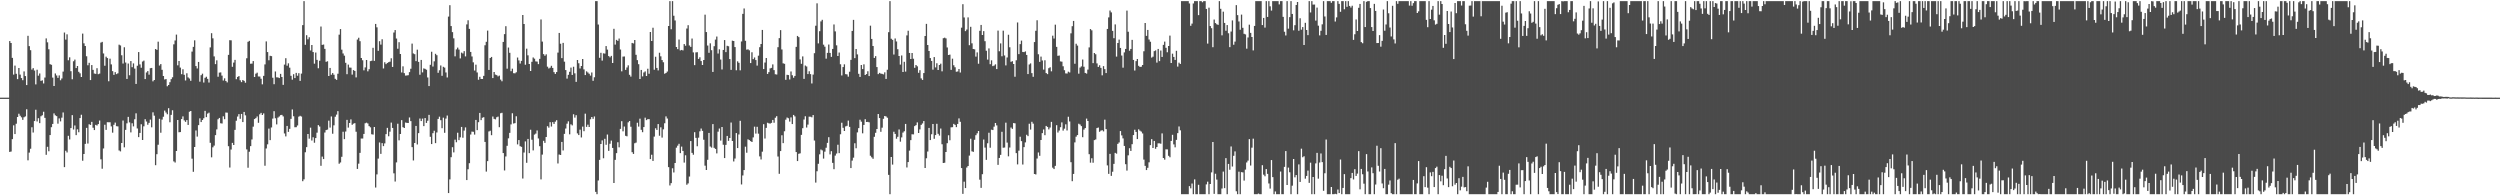 <svg xmlns="http://www.w3.org/2000/svg" width="1920" height="150"><path d="M0 75.000h1v1.000H0zM1 75.000h1v1.000H1zM2 75.000h1v1.000H2zM3 75.000h1v1.000H3zM4 75.000h1v1.000H4zM5 75.000h1v1.000H5zM6 75.000h1v1.000H6zM7 31.562h1v85.142H7zM8 32.999h1v83.380H8zM9 44.417h1v62.426H9zM10 57.313h1v38.927H10zM11 50.400h1v52.548H11zM12 56.682h1v38.325H12zM13 60.774h1v29.066H13zM14 52.229h1v35.097H14zM15 57.318h1v31.559H15zM16 59.958h1v30.173H16zM17 61.600h1v30.456H17zM18 54.818h1v35.248H18zM19 58.412h1v30.962H19zM20 65.355h1v18.556H20zM21 27.495h1v95.626H21zM22 35.447h1v81.770H22zM23 38.564h1v75.644H23zM24 53.443h1v44.291H24zM25 52.338h1v49.442H25zM26 54.150h1v38.846H26zM27 64.828h1v19.449H27zM28 53.559h1v39.731H28zM29 58.093h1v32.699H29zM30 56.399h1v38.145H30zM31 62.089h1v27.181H31zM32 61.682h1v26.838H32zM33 64.087h1v21.704H33zM34 59.561h1v30.947H34zM35 29.495h1v89.386H35zM36 32.517h1v80.221H36zM37 37.813h1v78.344H37zM38 49.327h1v54.402H38zM39 49.753h1v47.950H39zM40 59.578h1v35.619H40zM41 66.071h1v20.994H41zM42 56.416h1v32.147H42zM43 57.943h1v31.244H43zM44 59.805h1v35.163H44zM45 57.884h1v33.023H45zM46 61.621h1v31.614H46zM47 60.282h1v30.076H47zM48 54.997h1v31.372H48zM49 24.970h1v103.394H49zM50 30.406h1v85.378H50zM51 26.344h1v90.755H51zM52 46.261h1v58.040H52zM53 44.008h1v63.091H53zM54 54.706h1v43.631H54zM55 60.875h1v27.531H55zM56 47.058h1v52.406H56zM57 45.776h1v50.569H57zM58 52.289h1v51.516H58zM59 50.668h1v48.648H59zM60 55.133h1v46.467H60zM61 56.318h1v34.353H61zM62 59.140h1v28.982H62zM63 25.829h1v97.590H63zM64 33.255h1v84.993H64zM65 35.316h1v75.162H65zM66 43.231h1v54.994H66zM67 50.101h1v60.131H67zM68 48.208h1v47.252H68zM69 61.477h1v34.459H69zM70 49.952h1v43.639H70zM71 53.634h1v44.446H71zM72 56.450h1v43.436H72zM73 56.749h1v39.159H73zM74 52.390h1v44.022H74zM75 56.971h1v38.322H75zM76 56.536h1v36.023H76zM77 32.704h1v89.684H77zM78 32.152h1v97.441H78zM79 41.065h1v72.940H79zM80 50.475h1v45.304H80zM81 43.544h1v56.216H81zM82 44.573h1v49.258H82zM83 62.390h1v31.530H83zM84 45.044h1v48.859H84zM85 49.436h1v47.638H85zM86 54.612h1v47.279H86zM87 57.516h1v38.344H87zM88 55.406h1v38.752H88zM89 56.924h1v39.996H89zM90 56.307h1v40.751H90zM91 34.308h1v81.255H91zM92 34.907h1v81.353H92zM93 42.428h1v67.411H93zM94 48.820h1v43.774H94zM95 36.291h1v76.850H95zM96 48.015h1v51.713H96zM97 60.625h1v34.086H97zM98 48.800h1v40.943H98zM99 57.792h1v36.204H99zM100 46.906h1v54.800H100zM101 51.596h1v43.070H101zM102 48.679h1v48.400H102zM103 52.666h1v38.914H103zM104 64.477h1v22.569H104zM105 50.471h1v48.214H105zM106 39.976h1v65.360H106zM107 49.475h1v52.608H107zM108 52.021h1v43.411H108zM109 47.241h1v60.293H109zM110 46.522h1v50.488H110zM111 60.743h1v30.801H111zM112 55.651h1v37.688H112zM113 54.580h1v41.222H113zM114 57.362h1v37.020H114zM115 52.376h1v39.480H115zM116 52.171h1v45.601H116zM117 62.448h1v23.847H117zM118 61.429h1v27.403H118zM119 37.622h1v89.236H119zM120 38.304h1v80.146H120zM121 31.994h1v79.175H121zM122 50.320h1v40.898H122zM123 49.223h1v52.720H123zM124 53.594h1v38.258H124zM125 58.349h1v31.326H125zM126 61.006h1v23.914H126zM127 60.716h1v25.685H127zM128 66.251h1v21.496H128zM129 65.261h1v17.859H129zM130 63.144h1v30.763H130zM131 60.753h1v27.480H131zM132 59.358h1v25.343H132zM133 34.055h1v89.886H133zM134 31.102h1v93.732H134zM135 26.585h1v89.398H135zM136 50.182h1v41.966H136zM137 46.860h1v54.721H137zM138 51.905h1v49.525H138zM139 57.010h1v34.409H139zM140 53.192h1v36.189H140zM141 57.468h1v34.988H141zM142 61.804h1v31.771H142zM143 56.258h1v35.959H143zM144 59.459h1v36.498H144zM145 60.303h1v25.489H145zM146 62.072h1v23.163H146zM147 39.648h1v82.234H147zM148 35.989h1v95.962H148zM149 30.979h1v81.916H149zM150 50.721h1v49.478H150zM151 52.562h1v52.336H151zM152 47.562h1v48.537H152zM153 62.732h1v28.156H153zM154 57.733h1v36.033H154zM155 56.585h1v35.551H155zM156 63.386h1v27.422H156zM157 59.749h1v25.376H157zM158 58.922h1v31.050H158zM159 60.576h1v26.684H159zM160 63.367h1v23.177H160zM161 36.408h1v73.286H161zM162 25.498h1v95.339H162zM163 29.438h1v83.733H163zM164 43.290h1v68.533H164zM165 49.244h1v54.545H165zM166 46.326h1v53.068H166zM167 58.921h1v32.695H167zM168 55.753h1v34.822H168zM169 55.620h1v39.045H169zM170 58.053h1v36.796H170zM171 61.836h1v27.506H171zM172 60.170h1v31.362H172zM173 62.226h1v24.189H173zM174 63.292h1v23.259H174zM175 42.145h1v70.141H175zM176 30.895h1v97.791H176zM177 30.994h1v83.856H177zM178 51.286h1v58.440H178zM179 48.096h1v63.249H179zM180 45.963h1v53.776H180zM181 60.846h1v31.874H181zM182 59.068h1v30.404H182zM183 58.444h1v29.212H183zM184 61.622h1v29.599H184zM185 63.095h1v24.419H185zM186 61.438h1v32.321H186zM187 62.087h1v23.897H187zM188 63.561h1v25.012H188zM189 44.772h1v69.945H189zM190 32.119h1v96.706H190zM191 31.398h1v85.115H191zM192 48.969h1v63.277H192zM193 48.822h1v58.311H193zM194 46.903h1v50.387H194zM195 59.135h1v32.301H195zM196 56.573h1v34.160H196zM197 55.809h1v33.658H197zM198 58.747h1v35.554H198zM199 58.765h1v29.027H199zM200 60.479h1v26.201H200zM201 64.786h1v23.527H201zM202 58.250h1v28.833H202zM203 49.479h1v77.797H203zM204 31.811h1v82.193H204zM205 39.964h1v70.861H205zM206 46.288h1v52.470H206zM207 42.864h1v64.745H207zM208 43.127h1v54.749H208zM209 59.706h1v31.396H209zM210 64.664h1v20.730H210zM211 54.881h1v35.965H211zM212 59.379h1v36.140H212zM213 59.438h1v30.890H213zM214 59.947h1v29.493H214zM215 56.721h1v31.725H215zM216 59.132h1v29.103H216zM217 65.161h1v24.241H217zM218 49.605h1v52.883H218zM219 44.710h1v60.063H219zM220 50.442h1v46.258H220zM221 48.647h1v52.637H221zM222 51.981h1v46.997H222zM223 58.193h1v33.099H223zM224 61.181h1v22.905H224zM225 56.965h1v32.314H225zM226 59.964h1v37.799H226zM227 55.948h1v41.724H227zM228 58.152h1v38.182H228zM229 56.212h1v33.382H229zM230 62.107h1v26.830H230zM231 56.546h1v32.970H231zM232 19.301h1v119.870H232zM233 0.863h1v136.849H233zM234 34.410h1v82.519H234zM235 27.039h1v85.949H235zM236 30.224h1v72.674H236zM237 28.600h1v77.882H237zM238 38.774h1v59.273H238zM239 34.554h1v73.364H239zM240 39.990h1v65.440H240zM241 48.889h1v60.712H241zM242 40.358h1v65.679H242zM243 46.001h1v55.896H243zM244 52.419h1v43.695H244zM245 46.638h1v50.555H245zM246 20.385h1v106.931H246zM247 34.461h1v85.816H247zM248 34.202h1v87.939H248zM249 37.519h1v64.248H249zM250 47.482h1v52.423H250zM251 47.067h1v52.476H251zM252 58.371h1v34.281H252zM253 52.192h1v45.808H253zM254 57.414h1v32.037H254zM255 56.106h1v46.610H255zM256 57.373h1v38.861H256zM257 60.543h1v29.126H257zM258 61.357h1v26.634H258zM259 56.645h1v28.730H259zM260 26.619h1v99.137H260zM261 22.300h1v102.461H261zM262 38.131h1v82.291H262zM263 41.063h1v60.123H263zM264 42.753h1v64.103H264zM265 48.232h1v52.804H265zM266 56.996h1v35.040H266zM267 49.589h1v48.430H267zM268 51.869h1v42.609H268zM269 51.960h1v39.751H269zM270 57.299h1v38.543H270zM271 53.834h1v41.162H271zM272 54.488h1v40.089H272zM273 59.455h1v41.720H273zM274 30.336h1v99.385H274zM275 28.959h1v96.735H275zM276 31.665h1v85.743H276zM277 44.566h1v61.831H277zM278 46.286h1v60.115H278zM279 53.996h1v48.844H279zM280 51.748h1v42.921H280zM281 46.068h1v48.148H281zM282 54.779h1v40.027H282zM283 53.151h1v43.720H283zM284 46.949h1v50.844H284zM285 46.664h1v56.438H285zM286 36.699h1v66.666H286zM287 46.734h1v50.819H287zM288 18.361h1v125.676H288zM289 21.002h1v112.915H289zM290 39.039h1v82.766H290zM291 31.661h1v77.747H291zM292 34.250h1v83.933H292zM293 30.137h1v79.798H293zM294 52.561h1v59.655H294zM295 47.838h1v62.285H295zM296 49.236h1v53.766H296zM297 48.356h1v49.836H297zM298 47.760h1v56.877H298zM299 47.361h1v53.753H299zM300 44.741h1v49.392H300zM301 51.407h1v46.838H301zM302 25.008h1v108.104H302zM303 23.095h1v116.303H303zM304 29.612h1v95.104H304zM305 37.441h1v57.578H305zM306 32.433h1v75.324H306zM307 41.468h1v61.454H307zM308 55.647h1v36.618H308zM309 50.936h1v46.777H309zM310 56.174h1v42.121H310zM311 58.061h1v36.021H311zM312 57.944h1v36.410H312zM313 57.759h1v36.713H313zM314 55.408h1v34.820H314zM315 52.813h1v40.208H315zM316 33.478h1v79.531H316zM317 41.041h1v82.194H317zM318 41.648h1v68.200H318zM319 46.968h1v49.754H319zM320 38.161h1v72.808H320zM321 47.494h1v54.751H321zM322 57.411h1v33.629H322zM323 46.023h1v46.952H323zM324 55.619h1v35.456H324zM325 52.523h1v44.347H325zM326 52.910h1v37.745H326zM327 53.577h1v40.834H327zM328 59.498h1v33.202H328zM329 66.099h1v22.103H329zM330 49.757h1v55.283H330zM331 39.745h1v70.877H331zM332 51.094h1v51.221H332zM333 47.128h1v53.272H333zM334 41.295h1v68.636H334zM335 42.404h1v59.313H335zM336 55.895h1v35.461H336zM337 53.963h1v35.620H337zM338 50.254h1v42.053H338zM339 58.208h1v40.228H339zM340 51.322h1v39.047H340zM341 51.902h1v50.099H341zM342 55.666h1v35.439H342zM343 59.490h1v29.245H343zM344 12.770h1v135.518H344zM345 3.980h1v133.813H345zM346 20.034h1v100.697H346zM347 24.654h1v88.375H347zM348 29.437h1v87.630H348zM349 43.259h1v64.019H349zM350 37.915h1v71.360H350zM351 36.579h1v65.362H351zM352 38.078h1v69.538H352zM353 44.836h1v60.630H353zM354 40.374h1v57.130H354zM355 41.057h1v64.727H355zM356 39.245h1v61.063H356zM357 43.313h1v54.515H357zM358 18.719h1v119.551H358zM359 15.580h1v114.432H359zM360 22.179h1v103.138H360zM361 39.872h1v63.426H361zM362 43.343h1v57.742H362zM363 47.871h1v53.365H363zM364 54.178h1v49.202H364zM365 49.657h1v42.431H365zM366 55.638h1v44.294H366zM367 61.230h1v32.629H367zM368 58.960h1v27.773H368zM369 60.603h1v31.635H369zM370 60.653h1v29.763H370zM371 58.257h1v31.759H371zM372 34.747h1v74.255H372zM373 32.116h1v99.653H373zM374 23.520h1v100.228H374zM375 53.717h1v47.246H375zM376 44.523h1v55.858H376zM377 43.736h1v60.088H377zM378 59.940h1v29.563H378zM379 55.282h1v36.003H379zM380 57.304h1v34.377H380zM381 57.711h1v32.350H381zM382 58.675h1v30.896H382zM383 58.079h1v39.596H383zM384 61.141h1v25.836H384zM385 62.400h1v24.238H385zM386 32.201h1v85.366H386zM387 26.211h1v104.683H387zM388 20.137h1v100.026H388zM389 52.728h1v59.266H389zM390 36.512h1v69.750H390zM391 40.535h1v61.507H391zM392 54.668h1v40.858H392zM393 52.729h1v34.240H393zM394 56.229h1v38.630H394zM395 56.334h1v38.244H395zM396 55.519h1v33.794H396zM397 44.180h1v66.738H397zM398 46.365h1v61.214H398zM399 48.785h1v63.499H399zM400 46.741h1v66.059H400zM401 11.536h1v125.572H401zM402 18.418h1v98.730H402zM403 49.724h1v58.860H403zM404 37.379h1v87.645H404zM405 42.504h1v64.200H405zM406 49.147h1v68.455H406zM407 54.542h1v45.108H407zM408 47.443h1v59.894H408zM409 44.137h1v71.378H409zM410 45.049h1v58.333H410zM411 47.141h1v55.444H411zM412 47.324h1v52.886H412zM413 49.260h1v57.065H413zM414 45.191h1v67.084H414zM415 14.973h1v122.782H415zM416 31.947h1v86.762H416zM417 41.582h1v66.574H417zM418 42.786h1v66.944H418zM419 41.717h1v63.501H419zM420 51.193h1v45.726H420zM421 52.598h1v45.472H421zM422 51.947h1v41.917H422zM423 50.515h1v46.658H423zM424 52.178h1v41.626H424zM425 55.396h1v39.773H425zM426 56.758h1v36.667H426zM427 55.361h1v36.932H427zM428 40.386h1v85.137H428zM429 25.318h1v93.340H429zM430 33.610h1v85.407H430zM431 44.624h1v64.366H431zM432 32.917h1v82.636H432zM433 47.365h1v55.424H433zM434 53.802h1v44.929H434zM435 60.355h1v34.613H435zM436 57.444h1v35.737H436zM437 55.124h1v48.061H437zM438 51.902h1v43.590H438zM439 57.539h1v38.791H439zM440 51.246h1v36.524H440zM441 56.330h1v34.011H441zM442 62.854h1v25.630H442zM443 46.105h1v56.365H443zM444 48.593h1v55.155H444zM445 52.556h1v47.008H445zM446 50.666h1v54.906H446zM447 45.327h1v51.900H447zM448 53.283h1v47.457H448zM449 57.632h1v29.670H449zM450 54.769h1v42.661H450zM451 55.650h1v40.085H451zM452 56.640h1v40.915H452zM453 58.039h1v33.557H453zM454 55.633h1v34.201H454zM455 62.033h1v29.203H455zM456 59.333h1v30.111H456zM457 0.863h1v146.501H457zM458 0.863h1v148.275H458zM459 18.844h1v119.753H459zM460 44.416h1v78.374H460zM461 40.549h1v70.020H461zM462 46.545h1v61.296H462zM463 40.957h1v80.615H463zM464 41.166h1v65.422H464zM465 35.390h1v75.807H465zM466 38.074h1v65.256H466zM467 43.048h1v72.815H467zM468 44.024h1v66.364H468zM469 42.926h1v65.044H469zM470 48.378h1v65.260H470zM471 22.138h1v118.418H471zM472 34.240h1v88.534H472zM473 30.626h1v86.994H473zM474 31.372h1v77.864H474zM475 29.571h1v83.586H475zM476 38.061h1v60.923H476zM477 54.762h1v38.339H477zM478 43.491h1v57.383H478zM479 43.345h1v53.829H479zM480 53.667h1v50.641H480zM481 51.791h1v52.928H481zM482 50.200h1v43.768H482zM483 57.428h1v35.519H483zM484 58.818h1v38.519H484zM485 32.979h1v83.896H485zM486 33.359h1v84.856H486zM487 30.729h1v79.290H487zM488 42.082h1v67.454H488zM489 46.178h1v48.101H489zM490 49.304h1v47.943H490zM491 60.680h1v30.451H491zM492 53.695h1v45.983H492zM493 58.671h1v42.836H493zM494 55.642h1v41.961H494zM495 54.831h1v35.522H495zM496 58.352h1v33.887H496zM497 52.775h1v38.773H497zM498 56.622h1v34.887H498zM499 24.598h1v97.547H499zM500 31.507h1v87.339H500zM501 21.322h1v102.269H501zM502 53.574h1v51.350H502zM503 43.585h1v54.914H503zM504 52.154h1v47.610H504zM505 54.080h1v41.202H505zM506 40.502h1v63.733H506zM507 43.255h1v54.525H507zM508 46.137h1v59.562H508zM509 47.833h1v51.516H509zM510 56.615h1v38.054H510zM511 55.988h1v33.390H511zM512 54.939h1v36.070H512zM513 19.974h1v108.391H513zM514 0.863h1v141.582H514zM515 22.495h1v118.162H515zM516 0.863h1v128.347H516zM517 12.080h1v120.353H517zM518 15.731h1v109.436H518zM519 36.108h1v77.300H519zM520 37.725h1v74.158H520zM521 30.374h1v80.087H521zM522 38.731h1v78.896H522zM523 38.370h1v74.228H523zM524 38.712h1v77.193H524zM525 33.867h1v91.034H525zM526 35.144h1v84.125H526zM527 21.916h1v119.983H527zM528 19.359h1v121.491H528zM529 34.916h1v100.642H529zM530 35.976h1v72.363H530zM531 29.587h1v87.836H531zM532 40.252h1v78.606H532zM533 50.004h1v51.543H533zM534 40.261h1v65.644H534zM535 40.102h1v72.216H535zM536 45.259h1v60.460H536zM537 44.003h1v56.870H537zM538 46.906h1v51.797H538zM539 49.940h1v50.587H539zM540 46.095h1v61.232H540zM541 11.253h1v116.004H541zM542 24.616h1v105.958H542zM543 34.955h1v87.781H543zM544 40.553h1v61.536H544zM545 33.275h1v79.246H545zM546 38.571h1v74.790H546zM547 55.267h1v40.042H547zM548 35.461h1v78.076H548zM549 30.409h1v83.967H549zM550 28.073h1v89.760H550zM551 41.140h1v59.998H551zM552 37.888h1v60.825H552zM553 45.741h1v62.232H553zM554 53.372h1v44.159H554zM555 38.333h1v72.815H555zM556 30.776h1v90.641H556zM557 40.035h1v71.203H557zM558 35.161h1v69.215H558zM559 35.536h1v72.627H559zM560 45.359h1v60.636H560zM561 53.675h1v40.422H561zM562 31.232h1v77.077H562zM563 31.494h1v92.524H563zM564 36.153h1v85.603H564zM565 53.946h1v48.256H565zM566 47.092h1v66.600H566zM567 48.255h1v55.009H567zM568 54.001h1v38.785H568zM569 31.842h1v109.848H569zM570 10.660h1v124.119H570zM571 6.507h1v124.105H571zM572 31.318h1v81.305H572zM573 38.167h1v79.109H573zM574 37.869h1v69.113H574zM575 38.657h1v68.955H575zM576 48.415h1v59.986H576zM577 40.133h1v68.899H577zM578 45.432h1v60.113H578zM579 44.146h1v53.122H579zM580 46.138h1v56.444H580zM581 50.365h1v47.032H581zM582 42.738h1v59.938H582zM583 36.227h1v83.871H583zM584 33.808h1v88.653H584zM585 23.005h1v93.500H585zM586 53.045h1v42.320H586zM587 48.051h1v58.321H587zM588 44.569h1v53.654H588zM589 56.806h1v37.444H589zM590 55.422h1v39.285H590zM591 52.555h1v42.396H591zM592 52.141h1v42.211H592zM593 49.458h1v42.633H593zM594 53.845h1v40.418H594zM595 57.040h1v33.362H595zM596 57.249h1v32.007H596zM597 36.225h1v84.017H597zM598 29.269h1v104.190H598zM599 23.144h1v92.884H599zM600 37.974h1v65.897H600zM601 48.648h1v61.285H601zM602 48.984h1v51.851H602zM603 61.303h1v30.609H603zM604 57.450h1v32.839H604zM605 57.649h1v33.190H605zM606 61.013h1v32.360H606zM607 54.898h1v35.257H607zM608 57.797h1v37.489H608zM609 59.698h1v28.560H609zM610 58.311h1v31.091H610zM611 35.999h1v80.781H611zM612 27.619h1v96.067H612zM613 28.526h1v89.591H613zM614 45.615h1v72.149H614zM615 49.008h1v54.565H615zM616 43.337h1v55.133H616zM617 60.559h1v31.244H617zM618 50.333h1v38.949H618zM619 51.035h1v46.923H619zM620 56.870h1v38.824H620zM621 54.727h1v34.881H621zM622 56.917h1v32.747H622zM623 64.090h1v26.039H623zM624 57.293h1v31.068H624zM625 40.864h1v67.085H625zM626 19.739h1v120.493H626zM627 2.574h1v128.960H627zM628 33.328h1v92.465H628zM629 23.948h1v94.556H629zM630 16.414h1v98.425H630zM631 15.220h1v100.309H631zM632 34.310h1v87.511H632zM633 35.834h1v80.671H633zM634 45.076h1v68.372H634zM635 40.622h1v69.081H635zM636 34.222h1v71.167H636zM637 40.649h1v77.934H637zM638 43.672h1v72.432H638zM639 37.562h1v87.542H639zM640 18.814h1v111.107H640zM641 24.108h1v95.395H641zM642 34.790h1v83.145H642zM643 42.989h1v68.162H643zM644 40.366h1v77.222H644zM645 49.357h1v53.736H645zM646 57.956h1v36.302H646zM647 51.490h1v46.673H647zM648 49.382h1v51.227H648zM649 56.925h1v40.171H649zM650 57.116h1v39.497H650zM651 58.901h1v33.726H651zM652 55.096h1v42.323H652zM653 45.960h1v83.116H653zM654 23.747h1v99.571H654zM655 15.272h1v105.821H655zM656 44.651h1v65.390H656zM657 37.610h1v76.247H657zM658 41.760h1v59.933H658zM659 56.662h1v41.764H659zM660 59.095h1v32.865H660zM661 49.920h1v43.546H661zM662 53.058h1v49.317H662zM663 49.397h1v46.539H663zM664 57.593h1v33.937H664zM665 56.907h1v36.804H665zM666 54.716h1v38.899H666zM667 58.429h1v35.512H667zM668 19.692h1v99.935H668zM669 29.902h1v90.912H669zM670 35.319h1v86.635H670zM671 44.490h1v60.578H671zM672 43.095h1v58.888H672zM673 51.525h1v47.567H673zM674 56.937h1v30.628H674zM675 55.960h1v34.712H675zM676 56.507h1v44.696H676zM677 56.720h1v41.335H677zM678 57.136h1v34.123H678zM679 55.536h1v33.571H679zM680 60.634h1v28.807H680zM681 53.543h1v36.855H681zM682 24.707h1v109.612H682zM683 0.863h1v148.275H683zM684 29.740h1v90.823H684zM685 30.593h1v95.798H685zM686 41.866h1v59.285H686zM687 29.528h1v73.324H687zM688 31.823h1v74.737H688zM689 37.809h1v67.234H689zM690 43.024h1v56.391H690zM691 49.632h1v59.146H691zM692 42.619h1v62.905H692zM693 55.311h1v46.538H693zM694 47.488h1v53.302H694zM695 55.005h1v40.160H695zM696 27.208h1v101.431H696zM697 23.597h1v100.875H697zM698 40.645h1v75.028H698zM699 45.335h1v62.293H699zM700 40.701h1v62.412H700zM701 45.088h1v58.143H701zM702 52.079h1v44.785H702zM703 49.921h1v46.164H703zM704 50.931h1v43.079H704zM705 55.930h1v46.196H705zM706 53.933h1v45.456H706zM707 60.190h1v35.726H707zM708 61.365h1v33.458H708zM709 56.113h1v36.877H709zM710 27.627h1v101.372H710zM711 18.314h1v103.213H711zM712 34.564h1v81.801H712zM713 39.166h1v59.064H713zM714 44.599h1v62.954H714zM715 46.796h1v56.304H715zM716 53.481h1v41.745H716zM717 43.848h1v62.757H717zM718 51.738h1v51.988H718zM719 48.613h1v46.466H719zM720 53.737h1v49.043H720zM721 49.911h1v54.215H721zM722 48.910h1v49.778H722zM723 54.761h1v56.043H723zM724 29.358h1v95.802H724zM725 28.933h1v96.042H725zM726 29.480h1v87.268H726zM727 36.464h1v73.507H727zM728 42.215h1v61.685H728zM729 41.929h1v65.812H729zM730 53.640h1v44.130H730zM731 45.072h1v52.614H731zM732 50.101h1v45.053H732zM733 51.635h1v44.242H733zM734 55.075h1v42.565H734zM735 54.904h1v40.265H735zM736 53.017h1v37.935H736zM737 55.680h1v37.875H737zM738 21.236h1v107.839H738zM739 3.209h1v145.702H739zM740 13.393h1v126.121H740zM741 23.931h1v120.513H741zM742 22.666h1v106.022H742zM743 13.337h1v114.127H743zM744 34.691h1v84.826H744zM745 20.589h1v85.950H745zM746 33.255h1v82.944H746zM747 37.619h1v79.030H747zM748 37.865h1v69.476H748zM749 43.492h1v60.338H749zM750 40.267h1v62.148H750zM751 48.948h1v51.670H751zM752 23.637h1v114.335H752zM753 19.155h1v125.136H753zM754 26.873h1v106.921H754zM755 23.893h1v83.286H755zM756 31.622h1v81.740H756zM757 38.973h1v83.788H757zM758 45.798h1v64.247H758zM759 37.192h1v64.751H759zM760 49.329h1v64.154H760zM761 46.329h1v53.281H761zM762 50.776h1v49.122H762zM763 50.331h1v46.938H763zM764 49.388h1v45.087H764zM765 53.029h1v43.300H765zM766 23.507h1v103.105H766zM767 39.360h1v81.914H767zM768 33.331h1v85.601H768zM769 43.196h1v58.006H769zM770 23.555h1v89.883H770zM771 42.616h1v70.686H771zM772 50.219h1v43.975H772zM773 44.135h1v65.403H773zM774 26.677h1v93.409H774zM775 36.309h1v76.994H775zM776 47.483h1v50.448H776zM777 46.993h1v51.994H777zM778 49.147h1v45.365H778zM779 58.944h1v35.798H779zM780 46.305h1v71.283H780zM781 17.278h1v108.956H781zM782 41.551h1v74.167H782zM783 33.905h1v71.103H783zM784 31.163h1v77.209H784zM785 39.901h1v86.461H785zM786 40.041h1v72.944H786zM787 39.454h1v69.917H787zM788 42.203h1v61.298H788zM789 56.873h1v47.672H789zM790 49.504h1v45.547H790zM791 48.669h1v50.888H791zM792 56.182h1v37.362H792zM793 58.990h1v36.000H793zM794 32.310h1v101.322H794zM795 23.669h1v110.325H795zM796 15.580h1v106.168H796zM797 41.679h1v75.416H797zM798 47.515h1v72.122H798zM799 43.451h1v64.046H799zM800 46.440h1v55.807H800zM801 53.459h1v45.948H801zM802 46.298h1v57.512H802zM803 56.126h1v40.577H803zM804 56.912h1v40.560H804zM805 52.369h1v47.034H805zM806 51.639h1v46.321H806zM807 54.777h1v38.838H807zM808 27.394h1v101.391H808zM809 29.592h1v100.268H809zM810 18.968h1v108.407H810zM811 35.978h1v60.197H811zM812 42.867h1v58.911H812zM813 42.637h1v57.630H813zM814 47.154h1v50.522H814zM815 47.359h1v46.667H815zM816 50.899h1v49.395H816zM817 53.936h1v44.860H817zM818 56.353h1v39.130H818zM819 56.488h1v43.707H819zM820 55.035h1v34.612H820zM821 55.649h1v37.655H821zM822 25.612h1v98.935H822zM823 20.131h1v119.026H823zM824 16.084h1v117.512H824zM825 48.924h1v60.418H825zM826 33.579h1v71.364H826zM827 35.016h1v68.701H827zM828 56.580h1v38.469H828zM829 51.915h1v43.706H829zM830 50.983h1v45.902H830zM831 45.722h1v59.672H831zM832 51.231h1v48.312H832zM833 56.014h1v42.323H833zM834 56.551h1v34.515H834zM835 53.432h1v39.493H835zM836 36.422h1v82.012H836zM837 22.337h1v102.601H837zM838 23.302h1v98.251H838zM839 48.501h1v76.484H839zM840 40.694h1v66.917H840zM841 41.695h1v65.427H841zM842 48.695h1v49.644H842zM843 51.392h1v46.577H843zM844 50.114h1v51.114H844zM845 52.131h1v48.198H845zM846 57.865h1v42.130H846zM847 50.813h1v50.118H847zM848 53.082h1v38.837H848zM849 56.140h1v43.049H849zM850 22.236h1v104.780H850zM851 13.339h1v120.199H851zM852 8.094h1v110.059H852zM853 9.545h1v125.499H853zM854 23.692h1v108.190H854zM855 29.327h1v96.507H855zM856 18.736h1v98.654H856zM857 43.451h1v74.553H857zM858 33.002h1v77.486H858zM859 30.437h1v78.998H859zM860 36.823h1v63.860H860zM861 42.635h1v61.348H861zM862 51.989h1v54.301H862zM863 40.243h1v71.829H863zM864 37.590h1v88.491H864zM865 8.146h1v122.880H865zM866 24.367h1v94.937H866zM867 38.943h1v74.860H867zM868 37.583h1v78.315H868zM869 30.629h1v80.123H869zM870 46.006h1v57.715H870zM871 54.169h1v45.458H871zM872 46.957h1v54.364H872zM873 45.292h1v61.523H873zM874 50.524h1v48.814H874zM875 51.381h1v48.965H875zM876 51.236h1v49.837H876zM877 49.901h1v52.609H877zM878 39.356h1v83.238H878zM879 17.662h1v109.725H879zM880 27.541h1v103.058H880zM881 22.972h1v105.892H881zM882 30.337h1v94.355H882zM883 32.068h1v79.420H883zM884 44.245h1v62.597H884zM885 43.498h1v70.173H885zM886 39.294h1v68.955H886zM887 38.705h1v75.572H887zM888 48.086h1v64.817H888zM889 37.605h1v72.453H889zM890 46.932h1v63.169H890zM891 38.834h1v71.540H891zM892 43.740h1v58.709H892zM893 34.447h1v86.917H893zM894 31.974h1v90.643H894zM895 36.706h1v78.006H895zM896 40.147h1v74.604H896zM897 35.330h1v84.307H897zM898 27.319h1v93.475H898zM899 48.408h1v59.853H899zM900 41.219h1v62.309H900zM901 43.727h1v67.165H901zM902 46.054h1v67.119H902zM903 39.036h1v68.379H903zM904 51.132h1v51.111H904zM905 48.108h1v49.023H905zM906 49.089h1v50.997H906zM907 0.863h1v148.275H907zM908 0.863h1v148.275H908zM909 0.863h1v148.275H909zM910 0.863h1v148.275H910zM911 0.863h1v148.275H911zM912 0.863h1v148.275H912zM913 2.672h1v140.262H913zM914 19.822h1v124.827H914zM915 18.111h1v122.829H915zM916 2.660h1v146.478H916zM917 0.863h1v136.936H917zM918 0.863h1v148.275H918zM919 0.863h1v148.275H919zM920 11.635h1v130.276H920zM921 0.863h1v148.275H921zM922 0.863h1v148.275H922zM923 1.735h1v147.402H923zM924 0.863h1v148.275H924zM925 0.863h1v148.275H925zM926 6.856h1v134.744H926zM927 33.463h1v106.054H927zM928 5.890h1v143.248H928zM929 20.027h1v121.293H929zM930 21.671h1v110.708H930zM931 36.225h1v72.830H931zM932 15.027h1v133.838H932zM933 17.709h1v115.736H933zM934 18.632h1v119.297H934zM935 19.121h1v130.017H935zM936 0.863h1v148.275H936zM937 6.760h1v142.377H937zM938 27.147h1v117.660H938zM939 8.945h1v122.834H939zM940 17.638h1v126.854H940zM941 23.629h1v97.817H941zM942 19.235h1v129.902H942zM943 25.564h1v100.362H943zM944 36.189h1v94.144H944zM945 24.200h1v88.304H945zM946 15.660h1v112.253H946zM947 34.362h1v85.305H947zM948 31.939h1v84.321H948zM949 3.954h1v142.920H949zM950 11.612h1v137.526H950zM951 16.499h1v115.339H951zM952 22.846h1v126.291H952zM953 11.237h1v120.980H953zM954 21.342h1v111.059H954zM955 25.969h1v112.753H955zM956 26.398h1v103.864H956zM957 37.367h1v87.382H957zM958 28.759h1v94.561H958zM959 18.962h1v87.904H959zM960 25.242h1v101.878H960zM961 28.403h1v84.991H961zM962 38.704h1v67.804H962zM963 19.937h1v129.200H963zM964 0.863h1v148.275H964zM965 0.863h1v148.275H965zM966 0.863h1v147.754H966zM967 0.863h1v148.275H967zM968 0.863h1v148.275H968zM969 19.270h1v107.610H969zM970 13.762h1v120.359H970zM971 21.174h1v114.201H971zM972 0.863h1v128.980H972zM973 13.007h1v120.546H973zM974 0.863h1v140.061H974zM975 4.867h1v139.970H975zM976 8.135h1v114.804H976zM977 0.863h1v135.176H977zM978 0.863h1v148.275H978zM979 0.863h1v146.207H979zM980 0.863h1v148.275H980zM981 0.863h1v148.275H981zM982 3.358h1v145.780H982zM983 0.863h1v130.851H983zM984 0.863h1v148.275H984zM985 12.932h1v136.205H985zM986 24.357h1v103.780H986zM987 27.214h1v88.802H987zM988 0.863h1v141.222H988zM989 22.016h1v106.707H989zM990 13.151h1v119.174H990zM991 0.863h1v148.275H991zM992 10.687h1v131.901H992zM993 23.290h1v98.812H993zM994 19.357h1v116.815H994zM995 3.819h1v130.623H995zM996 1.556h1v147.582H996zM997 23.628h1v102.622H997zM998 14.010h1v125.731H998zM999 22.779h1v91.409H999zM1000 20.769h1v100.020H1000zM1001 34.575h1v85.449H1001zM1002 17.514h1v119.698H1002zM1003 23.050h1v112.054H1003zM1004 26.973h1v104.063H1004zM1005 0.863h1v139.583H1005zM1006 9.586h1v115.351H1006zM1007 0.863h1v148.275H1007zM1008 3.542h1v132.418H1008zM1009 3.456h1v145.682H1009zM1010 15.820h1v109.662H1010zM1011 5.828h1v111.555H1011zM1012 19.725h1v117.500H1012zM1013 27.192h1v97.648H1013zM1014 23.638h1v94.211H1014zM1015 18.692h1v105.847H1015zM1016 0.863h1v145.663H1016zM1017 12.667h1v120.377H1017zM1018 26.844h1v80.328H1018zM1019 0.863h1v148.275H1019zM1020 0.863h1v148.275H1020zM1021 0.863h1v148.275H1021zM1022 2.133h1v141.467H1022zM1023 0.863h1v148.275H1023zM1024 0.863h1v148.275H1024zM1025 16.522h1v132.323H1025zM1026 13.347h1v135.790H1026zM1027 0.863h1v144.702H1027zM1028 2.989h1v145.303H1028zM1029 9.072h1v113.441H1029zM1030 0.863h1v148.275H1030zM1031 0.863h1v143.455H1031zM1032 7.094h1v126.650H1032zM1033 0.863h1v148.275H1033zM1034 5.209h1v143.929H1034zM1035 0.863h1v148.275H1035zM1036 4.535h1v144.602H1036zM1037 5.771h1v131.027H1037zM1038 4.409h1v128.428H1038zM1039 30.614h1v107.198H1039zM1040 26.291h1v103.642H1040zM1041 14.932h1v120.202H1041zM1042 23.799h1v109.524H1042zM1043 6.003h1v110.068H1043zM1044 3.032h1v142.371H1044zM1045 32.372h1v97.358H1045zM1046 33.206h1v100.605H1046zM1047 0.863h1v140.190H1047zM1048 20.800h1v128.337H1048zM1049 1.386h1v116.987H1049zM1050 0.863h1v130.818H1050zM1051 0.863h1v148.275H1051zM1052 6.170h1v142.968H1052zM1053 20.776h1v107.778H1053zM1054 23.787h1v109.253H1054zM1055 2.972h1v146.166H1055zM1056 8.384h1v133.350H1056zM1057 33.083h1v78.827H1057zM1058 33.024h1v94.291H1058zM1059 26.983h1v104.779H1059zM1060 35.832h1v78.004H1060zM1061 31.393h1v109.515H1061zM1062 7.341h1v137.216H1062zM1063 23.598h1v106.155H1063zM1064 18.813h1v130.324H1064zM1065 0.863h1v148.275H1065zM1066 10.181h1v131.635H1066zM1067 21.121h1v117.466H1067zM1068 28.017h1v120.357H1068zM1069 4.467h1v144.670H1069zM1070 30.257h1v118.880H1070zM1071 33.390h1v76.555H1071zM1072 0.863h1v148.275H1072zM1073 2.911h1v135.105H1073zM1074 0.863h1v136.346H1074zM1075 0.863h1v148.275H1075zM1076 0.863h1v148.275H1076zM1077 0.863h1v148.275H1077zM1078 0.863h1v148.275H1078zM1079 0.863h1v148.275H1079zM1080 0.863h1v148.275H1080zM1081 0.863h1v148.275H1081zM1082 4.315h1v144.823H1082zM1083 0.863h1v148.275H1083zM1084 4.380h1v144.758H1084zM1085 2.420h1v135.763H1085zM1086 0.863h1v148.275H1086zM1087 0.863h1v148.275H1087zM1088 9.997h1v130.848H1088zM1089 8.714h1v115.003H1089zM1090 0.863h1v148.275H1090zM1091 0.863h1v148.275H1091zM1092 0.863h1v148.275H1092zM1093 0.863h1v134.445H1093zM1094 0.863h1v142.834H1094zM1095 15.251h1v113.166H1095zM1096 20.910h1v123.213H1096zM1097 0.863h1v148.275H1097zM1098 14.586h1v117.798H1098zM1099 7.400h1v127.919H1099zM1100 4.542h1v127.464H1100zM1101 15.630h1v128.015H1101zM1102 18.902h1v110.173H1102zM1103 18.271h1v109.715H1103zM1104 0.863h1v148.275H1104zM1105 11.242h1v123.233H1105zM1106 0.863h1v138.387H1106zM1107 3.070h1v131.901H1107zM1108 36.718h1v105.523H1108zM1109 26.905h1v103.060H1109zM1110 33.641h1v86.046H1110zM1111 8.447h1v128.593H1111zM1112 18.445h1v125.294H1112zM1113 24.630h1v103.471H1113zM1114 8.849h1v120.229H1114zM1115 21.076h1v121.982H1115zM1116 45.350h1v77.946H1116zM1117 2.304h1v139.544H1117zM1118 10.141h1v130.386H1118zM1119 0.863h1v148.275H1119zM1120 0.863h1v136.008H1120zM1121 0.863h1v145.293H1121zM1122 4.268h1v139.091H1122zM1123 0.863h1v134.981H1123zM1124 0.863h1v143.058H1124zM1125 18.642h1v125.020H1125zM1126 23.641h1v123.212H1126zM1127 27.344h1v100.410H1127zM1128 4.375h1v144.763H1128zM1129 4.225h1v144.913H1129zM1130 0.863h1v148.275H1130zM1131 12.743h1v136.394H1131zM1132 0.863h1v148.275H1132zM1133 0.863h1v148.275H1133zM1134 0.863h1v148.275H1134zM1135 0.863h1v148.275H1135zM1136 0.863h1v148.275H1136zM1137 12.467h1v136.671H1137zM1138 0.863h1v148.275H1138zM1139 0.863h1v148.275H1139zM1140 0.863h1v148.275H1140zM1141 0.863h1v143.203H1141zM1142 0.863h1v138.784H1142zM1143 0.863h1v148.275H1143zM1144 0.863h1v148.275H1144zM1145 0.863h1v148.275H1145zM1146 0.863h1v148.275H1146zM1147 0.863h1v148.275H1147zM1148 0.863h1v148.275H1148zM1149 0.863h1v148.275H1149zM1150 0.863h1v146.531H1150zM1151 0.863h1v126.414H1151zM1152 29.786h1v107.636H1152zM1153 4.422h1v144.716H1153zM1154 16.644h1v115.905H1154zM1155 18.859h1v119.242H1155zM1156 9.727h1v139.410H1156zM1157 9.385h1v139.752H1157zM1158 33.256h1v100.225H1158zM1159 28.407h1v102.090H1159zM1160 2.832h1v146.305H1160zM1161 0.863h1v146.033H1161zM1162 0.863h1v148.275H1162zM1163 21.252h1v127.885H1163zM1164 0.863h1v141.033H1164zM1165 15.944h1v125.881H1165zM1166 36.342h1v89.149H1166zM1167 0.863h1v143.052H1167zM1168 10.357h1v120.367H1168zM1169 27.593h1v103.051H1169zM1170 19.845h1v129.292H1170zM1171 16.152h1v122.903H1171zM1172 27.563h1v93.130H1172zM1173 21.645h1v102.671H1173zM1174 8.647h1v129.956H1174zM1175 10.397h1v138.741H1175zM1176 17.528h1v108.036H1176zM1177 16.761h1v107.474H1177zM1178 0.863h1v131.918H1178zM1179 18.109h1v102.527H1179zM1180 29.752h1v90.290H1180zM1181 0.863h1v148.275H1181zM1182 20.834h1v108.259H1182zM1183 27.154h1v100.914H1183zM1184 26.334h1v107.275H1184zM1185 27.515h1v100.209H1185zM1186 6.749h1v119.973H1186zM1187 31.029h1v79.291H1187zM1188 0.863h1v143.479H1188zM1189 0.863h1v146.049H1189zM1190 0.863h1v148.275H1190zM1191 0.863h1v148.275H1191zM1192 0.863h1v148.275H1192zM1193 0.863h1v148.275H1193zM1194 10.879h1v122.008H1194zM1195 6.318h1v141.257H1195zM1196 3.674h1v145.362H1196zM1197 3.145h1v121.430H1197zM1198 10.820h1v120.609H1198zM1199 0.863h1v148.275H1199zM1200 1.059h1v148.079H1200zM1201 0.863h1v131.147H1201zM1202 0.863h1v148.275H1202zM1203 0.863h1v148.275H1203zM1204 9.413h1v139.724H1204zM1205 7.612h1v134.249H1205zM1206 0.863h1v148.275H1206zM1207 0.863h1v136.351H1207zM1208 16.369h1v128.884H1208zM1209 14.424h1v112.770H1209zM1210 9.526h1v130.002H1210zM1211 25.740h1v90.379H1211zM1212 26.614h1v84.893H1212zM1213 25.610h1v106.629H1213zM1214 23.217h1v107.088H1214zM1215 15.852h1v122.146H1215zM1216 4.486h1v144.651H1216zM1217 29.414h1v113.149H1217zM1218 24.716h1v100.767H1218zM1219 29.243h1v91.977H1219zM1220 6.506h1v142.632H1220zM1221 0.863h1v148.275H1221zM1222 17.472h1v131.665H1222zM1223 6.400h1v132.862H1223zM1224 19.575h1v126.083H1224zM1225 18.276h1v108.939H1225zM1226 37.163h1v80.488H1226zM1227 1.050h1v142.381H1227zM1228 19.926h1v112.344H1228zM1229 23.726h1v110.513H1229zM1230 15.037h1v122.526H1230zM1231 0.863h1v148.275H1231zM1232 22.648h1v124.676H1232zM1233 29.659h1v100.085H1233zM1234 0.863h1v148.275H1234zM1235 26.554h1v108.424H1235zM1236 6.004h1v125.460H1236zM1237 25.507h1v107.815H1237zM1238 2.583h1v146.555H1238zM1239 1.825h1v135.880H1239zM1240 28.485h1v90.375H1240zM1241 36.308h1v96.404H1241zM1242 31.046h1v96.771H1242zM1243 31.092h1v82.679H1243zM1244 0.863h1v148.275H1244zM1245 0.863h1v148.275H1245zM1246 0.863h1v148.275H1246zM1247 0.863h1v132.646H1247zM1248 0.863h1v148.275H1248zM1249 0.863h1v148.275H1249zM1250 10.156h1v138.981H1250zM1251 3.847h1v145.291H1251zM1252 0.863h1v148.275H1252zM1253 0.863h1v148.275H1253zM1254 0.863h1v136.564H1254zM1255 0.863h1v148.275H1255zM1256 0.863h1v148.275H1256zM1257 0.863h1v148.275H1257zM1258 0.863h1v148.275H1258zM1259 0.863h1v148.275H1259zM1260 0.863h1v148.275H1260zM1261 15.744h1v126.845H1261zM1262 0.863h1v148.275H1262zM1263 0.863h1v148.275H1263zM1264 26.174h1v96.953H1264zM1265 0.863h1v132.208H1265zM1266 13.317h1v135.821H1266zM1267 18.064h1v109.446H1267zM1268 28.017h1v115.684H1268zM1269 18.127h1v126.423H1269zM1270 45.238h1v65.459H1270zM1271 35.307h1v91.242H1271zM1272 22.719h1v126.418H1272zM1273 0.863h1v140.992H1273zM1274 18.493h1v117.336H1274zM1275 16.307h1v132.830H1275zM1276 18.102h1v121.463H1276zM1277 0.863h1v148.275H1277zM1278 5.000h1v132.826H1278zM1279 27.242h1v103.863H1279zM1280 14.887h1v115.296H1280zM1281 30.564h1v92.936H1281zM1282 29.779h1v83.467H1282zM1283 0.863h1v143.189H1283zM1284 26.432h1v101.284H1284zM1285 32.184h1v93.590H1285zM1286 0.863h1v147.817H1286zM1287 0.863h1v148.275H1287zM1288 9.091h1v122.995H1288zM1289 24.099h1v110.620H1289zM1290 16.420h1v132.717H1290zM1291 18.124h1v122.807H1291zM1292 35.383h1v83.779H1292zM1293 33.342h1v92.763H1293zM1294 0.863h1v148.275H1294zM1295 22.537h1v109.555H1295zM1296 29.898h1v90.516H1296zM1297 15.917h1v133.220H1297zM1298 5.499h1v121.535H1298zM1299 6.507h1v138.060H1299zM1300 7.091h1v142.046H1300zM1301 0.863h1v148.275H1301zM1302 7.714h1v141.365H1302zM1303 0.863h1v129.785H1303zM1304 0.863h1v148.275H1304zM1305 2.853h1v143.407H1305zM1306 6.510h1v122.911H1306zM1307 10.649h1v138.488H1307zM1308 0.863h1v148.275H1308zM1309 6.407h1v142.731H1309zM1310 0.863h1v134.607H1310zM1311 10.600h1v129.210H1311zM1312 11.474h1v137.664H1312zM1313 0.863h1v147.044H1313zM1314 30.090h1v99.641H1314zM1315 0.863h1v144.402H1315zM1316 5.361h1v132.454H1316zM1317 2.380h1v146.758H1317zM1318 2.690h1v137.512H1318zM1319 6.635h1v141.401H1319zM1320 11.448h1v134.392H1320zM1321 0.863h1v128.949H1321zM1322 0.863h1v148.275H1322zM1323 11.011h1v136.187H1323zM1324 7.640h1v141.497H1324zM1325 0.863h1v148.275H1325zM1326 0.863h1v129.095H1326zM1327 24.815h1v107.825H1327zM1328 8.491h1v134.909H1328zM1329 0.863h1v148.275H1329zM1330 0.863h1v148.275H1330zM1331 15.786h1v130.853H1331zM1332 0.863h1v148.275H1332zM1333 0.863h1v148.275H1333zM1334 0.863h1v148.275H1334zM1335 5.985h1v143.153H1335zM1336 0.863h1v148.275H1336zM1337 10.033h1v136.158H1337zM1338 0.863h1v139.097H1338zM1339 2.773h1v140.582H1339zM1340 7.678h1v141.460H1340zM1341 0.863h1v146.082H1341zM1342 10.189h1v137.671H1342zM1343 0.863h1v148.275H1343zM1344 0.863h1v148.275H1344zM1345 5.078h1v144.059H1345zM1346 0.863h1v148.275H1346zM1347 0.863h1v148.275H1347zM1348 0.863h1v147.441H1348zM1349 0.863h1v148.275H1349zM1350 4.665h1v144.472H1350zM1351 8.617h1v140.521H1351zM1352 8.653h1v133.654H1352zM1353 4.604h1v144.534H1353zM1354 0.863h1v148.275H1354zM1355 3.254h1v144.447H1355zM1356 0.863h1v148.275H1356zM1357 0.863h1v148.275H1357zM1358 0.863h1v148.275H1358zM1359 0.863h1v148.275H1359zM1360 0.863h1v148.275H1360zM1361 0.863h1v148.275H1361zM1362 0.863h1v148.275H1362zM1363 0.863h1v148.275H1363zM1364 0.863h1v148.275H1364zM1365 0.863h1v148.275H1365zM1366 0.863h1v148.275H1366zM1367 0.863h1v148.275H1367zM1368 0.863h1v148.275H1368zM1369 0.863h1v148.275H1369zM1370 3.841h1v145.297H1370zM1371 0.863h1v148.275H1371zM1372 0.863h1v148.275H1372zM1373 0.863h1v148.275H1373zM1374 0.863h1v148.275H1374zM1375 0.863h1v148.275H1375zM1376 0.863h1v144.917H1376zM1377 5.052h1v125.074H1377zM1378 0.863h1v148.275H1378zM1379 3.415h1v145.651H1379zM1380 6.585h1v142.553H1380zM1381 4.018h1v145.119H1381zM1382 0.863h1v148.275H1382zM1383 25.850h1v116.427H1383zM1384 1.226h1v146.388H1384zM1385 0.863h1v148.275H1385zM1386 0.863h1v145.495H1386zM1387 0.863h1v148.275H1387zM1388 17.429h1v131.708H1388zM1389 0.863h1v148.275H1389zM1390 8.283h1v127.577H1390zM1391 26.842h1v96.502H1391zM1392 23.706h1v121.617H1392zM1393 19.808h1v95.965H1393zM1394 27.041h1v94.843H1394zM1395 23.084h1v113.483H1395zM1396 13.670h1v131.355H1396zM1397 18.493h1v113.988H1397zM1398 5.563h1v122.058H1398zM1399 0.863h1v148.275H1399zM1400 0.863h1v144.690H1400zM1401 29.794h1v97.457H1401zM1402 6.238h1v135.582H1402zM1403 0.863h1v148.275H1403zM1404 0.863h1v142.909H1404zM1405 6.387h1v142.751H1405zM1406 20.241h1v106.524H1406zM1407 17.812h1v116.991H1407zM1408 21.449h1v127.688H1408zM1409 3.431h1v129.251H1409zM1410 5.493h1v143.644H1410zM1411 19.755h1v129.383H1411zM1412 0.863h1v126.590H1412zM1413 14.845h1v134.293H1413zM1414 0.863h1v148.275H1414zM1415 0.863h1v148.275H1415zM1416 4.350h1v142.410H1416zM1417 0.863h1v148.275H1417zM1418 0.863h1v144.660H1418zM1419 18.704h1v115.912H1419zM1420 8.817h1v135.691H1420zM1421 0.963h1v148.175H1421zM1422 23.065h1v118.953H1422zM1423 0.863h1v132.791H1423zM1424 0.863h1v144.755H1424zM1425 2.297h1v146.841H1425zM1426 21.463h1v121.645H1426zM1427 9.792h1v135.247H1427zM1428 0.863h1v148.275H1428zM1429 0.863h1v148.275H1429zM1430 0.863h1v148.275H1430zM1431 0.863h1v148.275H1431zM1432 0.863h1v146.312H1432zM1433 0.863h1v148.275H1433zM1434 0.863h1v148.275H1434zM1435 9.645h1v128.350H1435zM1436 15.744h1v133.394H1436zM1437 8.004h1v139.211H1437zM1438 0.863h1v148.275H1438zM1439 0.863h1v147.129H1439zM1440 0.863h1v148.275H1440zM1441 0.863h1v148.275H1441zM1442 0.863h1v135.408H1442zM1443 0.863h1v148.275H1443zM1444 11.112h1v131.073H1444zM1445 11.417h1v120.890H1445zM1446 1.799h1v147.338H1446zM1447 7.004h1v125.650H1447zM1448 13.160h1v115.124H1448zM1449 11.321h1v114.017H1449zM1450 16.075h1v119.984H1450zM1451 27.064h1v95.033H1451zM1452 13.174h1v116.091H1452zM1453 22.744h1v95.822H1453zM1454 6.417h1v123.585H1454zM1455 0.863h1v148.275H1455zM1456 2.178h1v134.408H1456zM1457 1.834h1v140.981H1457zM1458 9.814h1v136.903H1458zM1459 0.863h1v148.275H1459zM1460 21.346h1v111.728H1460zM1461 20.806h1v122.692H1461zM1462 21.254h1v115.645H1462zM1463 12.064h1v134.728H1463zM1464 16.803h1v101.875H1464zM1465 12.793h1v114.288H1465zM1466 0.863h1v148.275H1466zM1467 18.849h1v125.431H1467zM1468 9.295h1v114.384H1468zM1469 0.863h1v148.275H1469zM1470 0.863h1v148.275H1470zM1471 2.858h1v146.279H1471zM1472 17.330h1v123.694H1472zM1473 0.863h1v148.275H1473zM1474 0.863h1v148.275H1474zM1475 17.243h1v129.791H1475zM1476 0.863h1v148.275H1476zM1477 6.110h1v128.199H1477zM1478 0.863h1v143.694H1478zM1479 8.023h1v122.634H1479zM1480 0.863h1v148.275H1480zM1481 0.863h1v148.275H1481zM1482 20.353h1v117.656H1482zM1483 0.863h1v145.270H1483zM1484 0.863h1v148.275H1484zM1485 0.863h1v147.741H1485zM1486 0.863h1v148.275H1486zM1487 10.897h1v123.342H1487zM1488 0.863h1v148.275H1488zM1489 19.967h1v122.147H1489zM1490 0.863h1v148.275H1490zM1491 24.334h1v123.157H1491zM1492 22.762h1v107.644H1492zM1493 14.575h1v117.053H1493zM1494 6.430h1v130.619H1494zM1495 23.462h1v116.801H1495zM1496 17.797h1v131.340H1496zM1497 12.457h1v123.736H1497zM1498 0.863h1v136.643H1498zM1499 0.863h1v148.275H1499zM1500 11.184h1v137.953H1500zM1501 0.863h1v148.275H1501zM1502 0.863h1v147.024H1502zM1503 11.838h1v137.299H1503zM1504 0.863h1v148.275H1504zM1505 2.861h1v136.336H1505zM1506 21.721h1v104.496H1506zM1507 16.636h1v132.501H1507zM1508 0.863h1v148.275H1508zM1509 0.863h1v135.955H1509zM1510 20.846h1v119.324H1510zM1511 0.863h1v148.275H1511zM1512 0.863h1v148.275H1512zM1513 6.816h1v142.321H1513zM1514 0.863h1v143.779H1514zM1515 20.716h1v106.691H1515zM1516 20.074h1v129.064H1516zM1517 7.104h1v125.349H1517zM1518 0.863h1v135.364H1518zM1519 9.243h1v137.013H1519zM1520 7.582h1v129.623H1520zM1521 14.987h1v108.283H1521zM1522 0.863h1v148.275H1522zM1523 0.863h1v148.275H1523zM1524 13.278h1v134.241H1524zM1525 3.242h1v137.209H1525zM1526 0.863h1v148.275H1526zM1527 0.863h1v148.275H1527zM1528 5.403h1v136.270H1528zM1529 0.863h1v140.253H1529zM1530 0.863h1v146.699H1530zM1531 0.863h1v123.433H1531zM1532 9.412h1v119.745H1532zM1533 0.863h1v126.852H1533zM1534 12.008h1v135.955H1534zM1535 15.043h1v115.964H1535zM1536 13.914h1v135.223H1536zM1537 14.347h1v124.158H1537zM1538 0.863h1v137.587H1538zM1539 12.663h1v136.475H1539zM1540 11.362h1v137.776H1540zM1541 0.863h1v148.275H1541zM1542 13.087h1v123.212H1542zM1543 0.863h1v148.275H1543zM1544 4.280h1v140.914H1544zM1545 8.668h1v120.755H1545zM1546 14.718h1v131.297H1546zM1547 0.863h1v143.922H1547zM1548 8.406h1v131.993H1548zM1549 8.093h1v141.045H1549zM1550 0.863h1v140.329H1550zM1551 11.960h1v137.178H1551zM1552 19.818h1v106.592H1552zM1553 7.470h1v116.027H1553zM1554 0.863h1v148.275H1554zM1555 0.981h1v133.736H1555zM1556 0.863h1v141.226H1556zM1557 0.863h1v148.275H1557zM1558 8.842h1v125.657H1558zM1559 17.887h1v131.250H1559zM1560 8.393h1v126.853H1560zM1561 0.863h1v148.275H1561zM1562 3.452h1v145.686H1562zM1563 2.253h1v144.919H1563zM1564 0.863h1v147.575H1564zM1565 0.863h1v148.275H1565zM1566 9.688h1v139.343H1566zM1567 19.095h1v130.043H1567zM1568 0.863h1v148.275H1568zM1569 0.863h1v148.275H1569zM1570 0.863h1v148.275H1570zM1571 0.863h1v148.275H1571zM1572 0.863h1v148.275H1572zM1573 0.863h1v144.184H1573zM1574 0.863h1v148.275H1574zM1575 0.863h1v148.275H1575zM1576 4.695h1v135.800H1576zM1577 16.848h1v118.328H1577zM1578 4.531h1v144.606H1578zM1579 0.863h1v148.275H1579zM1580 0.863h1v148.275H1580zM1581 7.317h1v141.821H1581zM1582 0.863h1v148.275H1582zM1583 0.863h1v148.275H1583zM1584 0.863h1v148.275H1584zM1585 0.863h1v148.275H1585zM1586 0.863h1v143.734H1586zM1587 0.863h1v148.275H1587zM1588 0.873h1v148.265H1588zM1589 0.863h1v148.275H1589zM1590 0.863h1v148.275H1590zM1591 0.863h1v148.275H1591zM1592 0.863h1v148.275H1592zM1593 7.230h1v141.908H1593zM1594 0.863h1v148.275H1594zM1595 0.863h1v143.474H1595zM1596 0.863h1v148.275H1596zM1597 0.863h1v148.275H1597zM1598 0.863h1v148.275H1598zM1599 0.863h1v148.275H1599zM1600 0.863h1v144.018H1600zM1601 0.863h1v148.275H1601zM1602 15.651h1v107.826H1602zM1603 0.863h1v148.275H1603zM1604 6.100h1v142.299H1604zM1605 1.723h1v147.414H1605zM1606 0.863h1v133.940H1606zM1607 0.863h1v148.275H1607zM1608 15.384h1v133.753H1608zM1609 17.479h1v115.581H1609zM1610 0.863h1v148.275H1610zM1611 0.863h1v136.560H1611zM1612 0.863h1v148.275H1612zM1613 10.987h1v133.703H1613zM1614 7.325h1v131.402H1614zM1615 0.863h1v148.275H1615zM1616 15.234h1v124.422H1616zM1617 4.816h1v144.321H1617zM1618 0.863h1v137.721H1618zM1619 16.103h1v129.927H1619zM1620 0.863h1v148.275H1620zM1621 10.025h1v134.736H1621zM1622 24.951h1v99.289H1622zM1623 10.869h1v137.963H1623zM1624 1.163h1v143.577H1624zM1625 13.279h1v135.859H1625zM1626 9.283h1v139.855H1626zM1627 6.371h1v137.707H1627zM1628 0.863h1v144.592H1628zM1629 17.384h1v112.055H1629zM1630 13.385h1v135.753H1630zM1631 10.935h1v137.586H1631zM1632 0.863h1v137.126H1632zM1633 13.167h1v135.971H1633zM1634 1.762h1v147.376H1634zM1635 24.037h1v125.101H1635zM1636 23.573h1v105.180H1636zM1637 15.497h1v108.941H1637zM1638 0.863h1v148.275H1638zM1639 0.863h1v142.905H1639zM1640 0.863h1v148.275H1640zM1641 2.419h1v146.719H1641zM1642 4.296h1v144.842H1642zM1643 0.863h1v136.357H1643zM1644 9.046h1v122.792H1644zM1645 26.744h1v103.551H1645zM1646 14.530h1v129.339H1646zM1647 10.017h1v129.110H1647zM1648 20.304h1v116.070H1648zM1649 6.608h1v140.034H1649zM1650 3.057h1v137.505H1650zM1651 9.199h1v139.938H1651zM1652 0.863h1v148.275H1652zM1653 1.067h1v148.070H1653zM1654 4.727h1v144.410H1654zM1655 5.910h1v127.527H1655zM1656 0.863h1v148.275H1656zM1657 0.863h1v148.275H1657zM1658 0.863h1v148.275H1658zM1659 2.294h1v136.085H1659zM1660 6.035h1v143.102H1660zM1661 1.639h1v132.979H1661zM1662 21.913h1v105.804H1662zM1663 0.863h1v148.275H1663zM1664 13.520h1v119.955H1664zM1665 12.083h1v119.693H1665zM1666 0.863h1v145.473H1666zM1667 11.462h1v114.837H1667zM1668 9.417h1v134.063H1668zM1669 10.907h1v126.346H1669zM1670 0.863h1v148.275H1670zM1671 0.863h1v137.076H1671zM1672 9.699h1v139.439H1672zM1673 8.876h1v125.166H1673zM1674 8.124h1v132.126H1674zM1675 0.863h1v133.861H1675zM1676 25.941h1v116.169H1676zM1677 0.863h1v148.275H1677zM1678 18.903h1v128.198H1678zM1679 10.923h1v120.509H1679zM1680 0.863h1v148.275H1680zM1681 0.863h1v148.275H1681zM1682 0.863h1v148.275H1682zM1683 3.532h1v143.167H1683zM1684 0.863h1v144.183H1684zM1685 0.863h1v148.275H1685zM1686 0.863h1v127.820H1686zM1687 6.994h1v131.124H1687zM1688 0.863h1v148.275H1688zM1689 6.589h1v125.456H1689zM1690 19.999h1v111.024H1690zM1691 8.813h1v127.116H1691zM1692 15.051h1v117.905H1692zM1693 34.024h1v87.347H1693zM1694 0.863h1v148.275H1694zM1695 0.863h1v148.275H1695zM1696 0.863h1v148.275H1696zM1697 13.931h1v119.671H1697zM1698 0.863h1v148.275H1698zM1699 0.863h1v148.275H1699zM1700 0.863h1v148.275H1700zM1701 0.863h1v148.275H1701zM1702 8.501h1v133.202H1702zM1703 8.481h1v140.657H1703zM1704 15.667h1v131.545H1704zM1705 0.863h1v148.275H1705zM1706 0.863h1v148.275H1706zM1707 3.374h1v129.253H1707zM1708 13.744h1v135.394H1708zM1709 0.863h1v148.275H1709zM1710 0.863h1v148.275H1710zM1711 0.863h1v148.275H1711zM1712 6.005h1v143.132H1712zM1713 0.863h1v148.275H1713zM1714 14.896h1v113.873H1714zM1715 1.667h1v129.861H1715zM1716 6.953h1v142.185H1716zM1717 26.497h1v109.421H1717zM1718 19.493h1v124.968H1718zM1719 0.863h1v117.420H1719zM1720 18.801h1v117.055H1720zM1721 23.348h1v114.133H1721zM1722 6.373h1v142.764H1722zM1723 0.863h1v148.275H1723zM1724 0.863h1v143.844H1724zM1725 0.863h1v148.275H1725zM1726 13.100h1v131.033H1726zM1727 0.863h1v148.275H1727zM1728 11.143h1v137.995H1728zM1729 16.120h1v115.028H1729zM1730 13.006h1v136.132H1730zM1731 6.218h1v129.640H1731zM1732 26.460h1v105.162H1732zM1733 17.356h1v112.356H1733zM1734 0.863h1v145.364H1734zM1735 5.127h1v141.837H1735zM1736 13.885h1v135.252H1736zM1737 9.217h1v129.337H1737zM1738 0.863h1v146.418H1738zM1739 15.285h1v130.966H1739zM1740 0.863h1v139.461H1740zM1741 19.558h1v108.109H1741zM1742 15.893h1v128.113H1742zM1743 14.667h1v128.051H1743zM1744 14.180h1v126.455H1744zM1745 16.677h1v115.066H1745zM1746 27.575h1v94.183H1746zM1747 8.691h1v135.159H1747zM1748 8.844h1v140.293H1748zM1749 5.127h1v133.905H1749zM1750 27.074h1v122.064H1750zM1751 0.863h1v148.275H1751zM1752 0.863h1v148.275H1752zM1753 26.865h1v121.263H1753zM1754 0.863h1v148.275H1754zM1755 0.863h1v147.395H1755zM1756 2.130h1v134.304H1756zM1757 11.890h1v137.247H1757zM1758 0.863h1v148.275H1758zM1759 15.551h1v117.121H1759zM1760 12.475h1v136.662H1760zM1761 0.863h1v135.963H1761zM1762 8.904h1v129.608H1762zM1763 22.184h1v112.850H1763zM1764 16.760h1v109.920H1764zM1765 1.804h1v147.333H1765zM1766 0.863h1v148.275H1766zM1767 3.159h1v145.979H1767zM1768 0.863h1v148.275H1768zM1769 0.863h1v148.275H1769zM1770 6.537h1v140.559H1770zM1771 3.244h1v145.893H1771zM1772 21.451h1v127.686H1772zM1773 8.268h1v130.208H1773zM1774 7.732h1v128.506H1774zM1775 0.863h1v148.275H1775zM1776 8.597h1v124.129H1776zM1777 22.973h1v92.009H1777zM1778 29.163h1v108.967H1778zM1779 0.863h1v148.275H1779zM1780 0.863h1v148.275H1780zM1781 3.497h1v145.640H1781zM1782 0.863h1v148.275H1782zM1783 0.863h1v148.275H1783zM1784 0.863h1v148.275H1784zM1785 0.863h1v148.275H1785zM1786 0.863h1v148.275H1786zM1787 3.219h1v145.918H1787zM1788 15.081h1v119.469H1788zM1789 15.646h1v117.709H1789zM1790 6.037h1v143.101H1790zM1791 0.863h1v148.275H1791zM1792 20.064h1v129.074H1792zM1793 0.863h1v148.275H1793zM1794 0.863h1v148.275H1794zM1795 0.863h1v148.275H1795zM1796 0.863h1v148.275H1796zM1797 0.863h1v148.275H1797zM1798 0.863h1v148.275H1798zM1799 0.863h1v148.275H1799zM1800 0.863h1v148.275H1800zM1801 0.863h1v148.275H1801zM1802 0.863h1v140.451H1802zM1803 5.564h1v143.573H1803zM1804 0.863h1v146.744H1804zM1805 25.911h1v107.051H1805zM1806 15.349h1v122.113H1806zM1807 9.440h1v139.697H1807zM1808 4.103h1v131.009H1808zM1809 22.825h1v117.692H1809zM1810 17.465h1v116.467H1810zM1811 16.391h1v101.957H1811zM1812 37.026h1v75.824H1812zM1813 20.962h1v102.765H1813zM1814 15.679h1v105.305H1814zM1815 38.691h1v70.765H1815zM1816 30.505h1v90.179H1816zM1817 32.303h1v90.461H1817zM1818 32.727h1v90.971H1818zM1819 24.703h1v96.964H1819zM1820 29.371h1v94.966H1820zM1821 38.798h1v68.761H1821zM1822 51.335h1v40.978H1822zM1823 39.983h1v72.144H1823zM1824 39.874h1v74.078H1824zM1825 35.011h1v79.631H1825zM1826 35.148h1v80.616H1826zM1827 47.673h1v47.131H1827zM1828 37.805h1v74.404H1828zM1829 39.525h1v74.024H1829zM1830 50.444h1v53.368H1830zM1831 42.864h1v62.990H1831zM1832 41.274h1v67.188H1832zM1833 44.469h1v57.817H1833zM1834 44.583h1v60.143H1834zM1835 49.277h1v48.160H1835zM1836 48.550h1v48.303H1836zM1837 48.493h1v52.902H1837zM1838 54.630h1v40.305H1838zM1839 54.641h1v39.275H1839zM1840 55.121h1v41.603H1840zM1841 57.805h1v34.920H1841zM1842 53.858h1v44.066H1842zM1843 56.514h1v34.128H1843zM1844 55.878h1v35.202H1844zM1845 56.018h1v38.311H1845zM1846 61.720h1v26.454H1846zM1847 61.423h1v26.109H1847zM1848 63.379h1v23.764H1848zM1849 64.558h1v21.571H1849zM1850 63.196h1v22.453H1850zM1851 66.659h1v18.951H1851zM1852 67.805h1v15.063H1852zM1853 66.316h1v17.041H1853zM1854 66.664h1v15.895H1854zM1855 66.853h1v17.159H1855zM1856 67.742h1v15.035H1856zM1857 69.558h1v11.137H1857zM1858 69.287h1v11.392H1858zM1859 70.561h1v9.049H1859zM1860 70.430h1v9.279H1860zM1861 69.598h1v9.767H1861zM1862 71.333h1v6.827H1862zM1863 71.701h1v7.082H1863zM1864 72.924h1v4.329H1864zM1865 72.971h1v4.253H1865zM1866 72.576h1v5.085H1866zM1867 73.212h1v3.832H1867zM1868 73.097h1v3.322H1868zM1869 73.787h1v2.160H1869zM1870 73.700h1v2.299H1870zM1871 73.278h1v3.387H1871zM1872 73.517h1v2.535H1872zM1873 74.061h1v1.862H1873zM1874 74.041h1v1.918H1874zM1875 74.183h1v1.408H1875zM1876 74.433h1v1.167H1876zM1877 74.421h1v1.157H1877zM1878 74.352h1v1.259H1878zM1879 74.406h1v1.295H1879zM1880 74.458h1v1.015H1880zM1881 74.788h1v1.000H1881zM1882 74.829h1v1.000H1882zM1883 74.718h1v1.000H1883zM1884 74.685h1v1.000H1884zM1885 74.758h1v1.000H1885zM1886 74.781h1v1.000H1886zM1887 74.773h1v1.000H1887zM1888 74.825h1v1.000H1888zM1889 74.801h1v1.000H1889zM1890 74.827h1v1.000H1890zM1891 74.814h1v1.000H1891zM1892 74.791h1v1.000H1892zM1893 74.835h1v1.000H1893zM1894 74.890h1v1.000H1894zM1895 74.883h1v1.000H1895zM1896 74.902h1v1.000H1896zM1897 74.865h1v1.000H1897zM1898 74.921h1v1.000H1898zM1899 74.890h1v1.000H1899zM1900 74.937h1v1.000H1900zM1901 74.884h1v1.000H1901zM1902 74.908h1v1.000H1902zM1903 74.960h1v1.000H1903zM1904 74.950h1v1.000H1904zM1905 74.953h1v1.000H1905zM1906 74.967h1v1.000H1906zM1907 74.957h1v1.000H1907zM1908 74.964h1v1.000H1908zM1909 74.973h1v1.000H1909zM1910 74.968h1v1.000H1910zM1911 74.980h1v1.000H1911zM1912 74.958h1v1.000H1912zM1913 74.980h1v1.000H1913zM1914 74.991h1v1.000H1914zM1915 74.984h1v1.000H1915zM1916 74.982h1v1.000H1916zM1917 74.987h1v1.000H1917zM1918 74.988h1v1.000H1918zM1919 74.995h1v1.000H1919z" fill="#4a4a4a"/></svg>